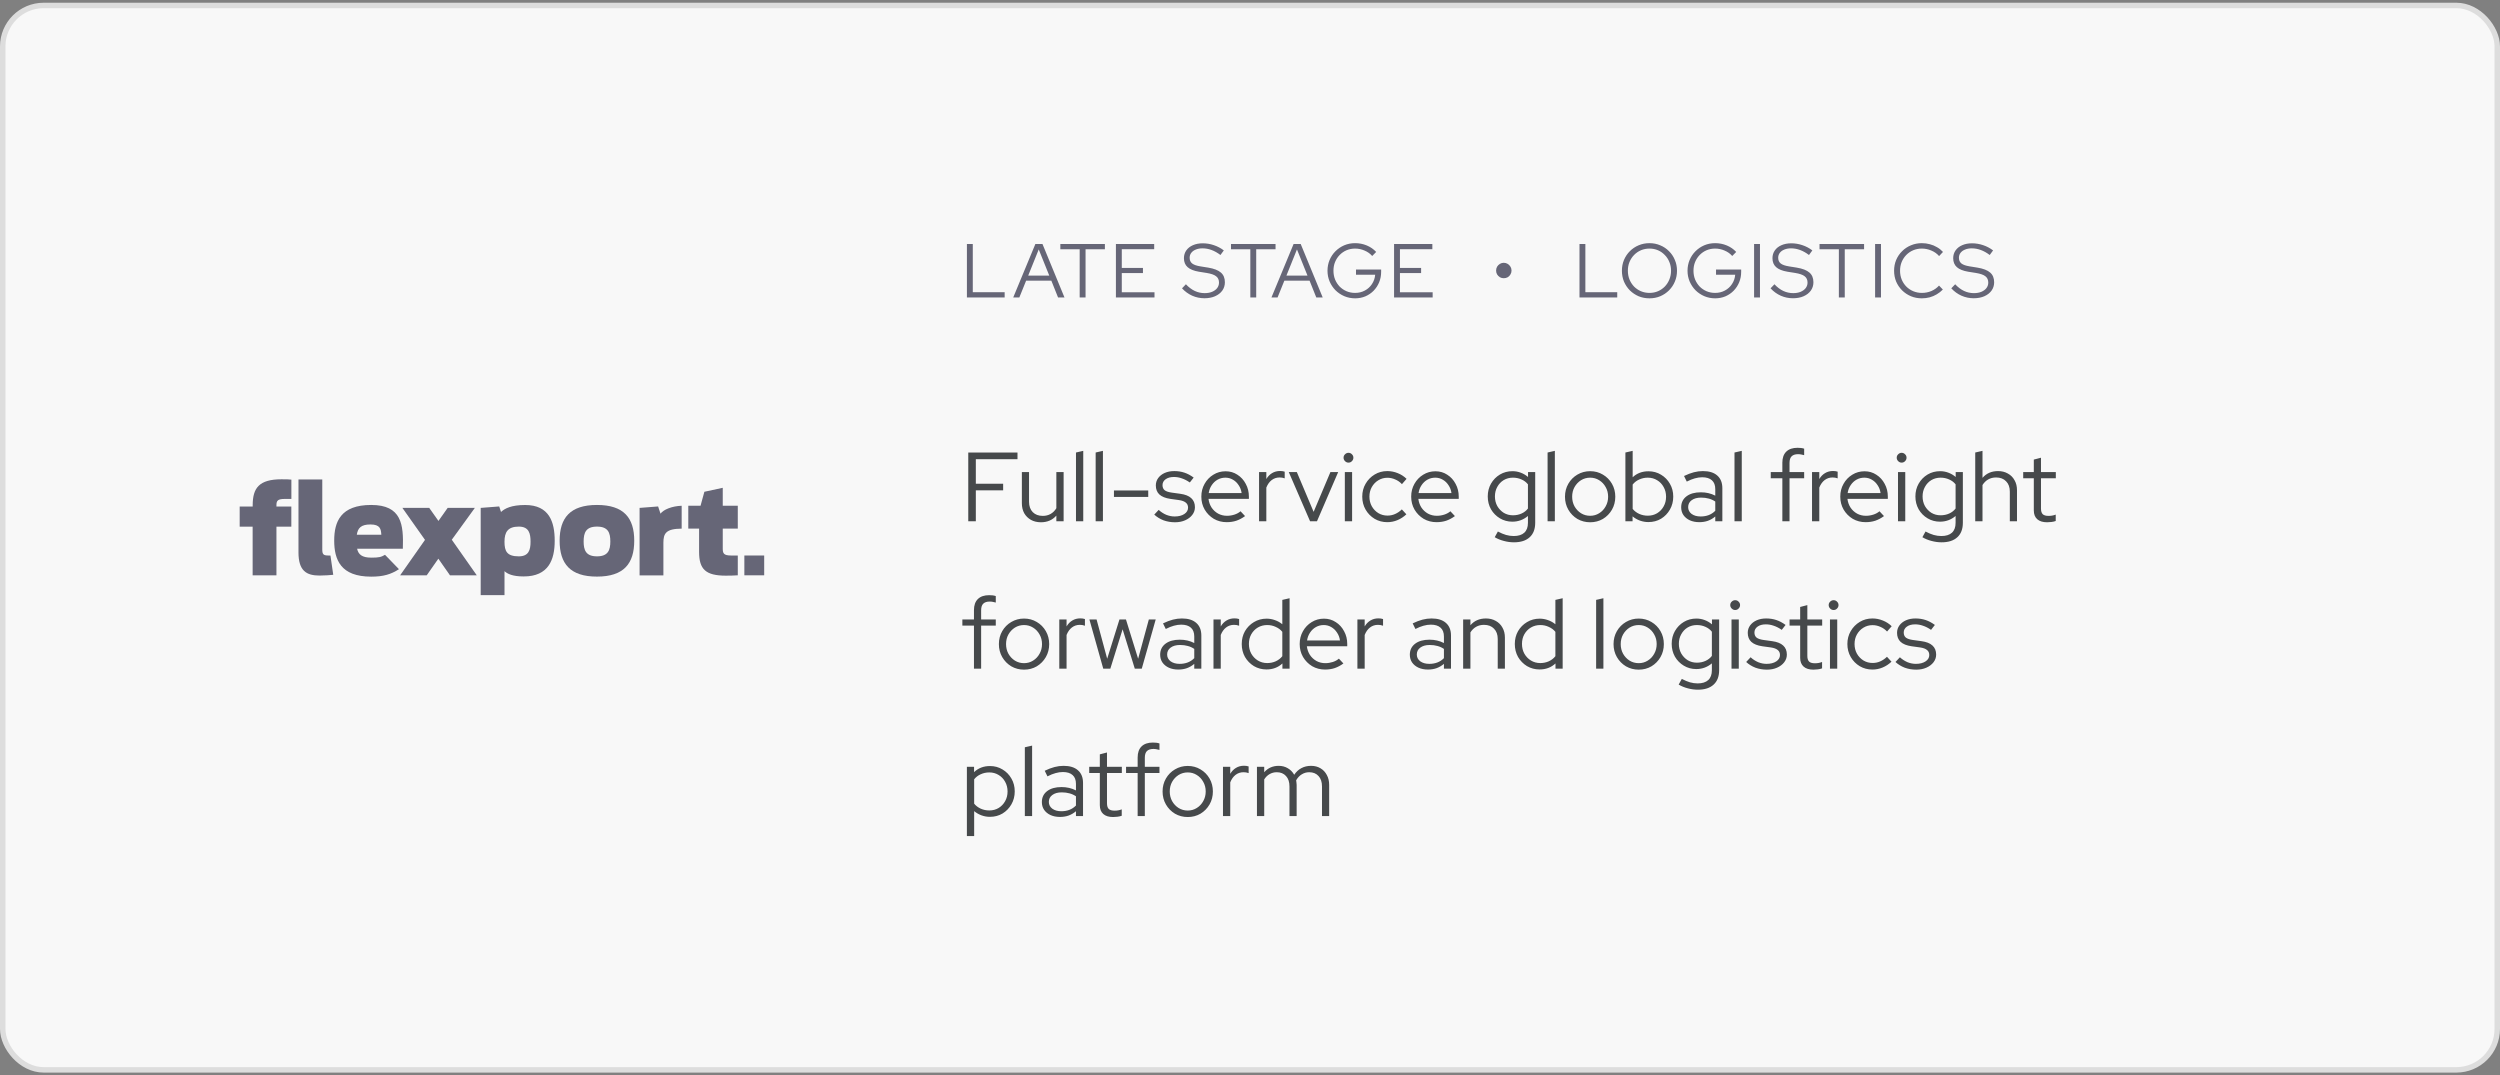 <?xml version="1.0" encoding="UTF-8"?> <svg xmlns="http://www.w3.org/2000/svg" width="458" height="197" viewBox="0 0 458 197" fill="none"><rect x="0" y="0" width="458" height="197" fill="#808080" stroke="none"/> <rect x="0.5" y="1" width="457" height="195" rx="7.5" fill="#F8F8F8"></rect> <path d="M54.68 101.194V87.842H59.041V100.648C59.041 101.55 59.242 101.769 60.164 101.769H60.538L61.049 105.305C60.72 105.351 59.37 105.442 58.558 105.442C56.158 105.442 54.68 104.603 54.68 101.194Z" fill="#666677"></path> <path d="M88.063 93.046L91.457 92.781L91.785 93.793C92.47 93.155 93.656 92.517 96.211 92.517C100.618 92.517 101.622 95.616 101.622 99.07C101.622 102.543 100.499 105.605 95.946 105.605C93.921 105.605 92.972 105.141 92.424 104.639V109.023H88.063V93.046V93.046ZM97.196 99.243C97.196 97.767 96.932 96.473 95.043 96.473C93.017 96.473 92.424 97.503 92.424 99.243C92.424 100.984 92.862 101.923 95.043 101.923C96.886 101.923 97.196 100.711 97.196 99.243Z" fill="#666677"></path> <path d="M117.172 93.046L120.566 92.782L121.004 94.103C121.552 93.356 123.076 92.718 124.882 92.654V96.847C121.981 96.865 121.534 97.731 121.534 99.453V105.414H117.172V93.046Z" fill="#666677"></path> <path d="M126.094 92.654H128.339L129.041 90.093L132.408 89.364V92.645H135.164V96.838H132.408V100.474C132.408 101.331 132.545 101.768 133.905 101.768H135.164V105.396C134.507 105.442 133.777 105.46 132.965 105.46C129.288 105.46 128.074 104.293 128.074 101.13V96.838H126.094V92.654Z" fill="#666677"></path> <path d="M139.999 101.768H136.367V105.396H139.999V101.768Z" fill="#666677"></path> <path d="M43.91 92.8H46.292V92.554C46.292 89.391 47.478 87.805 51.575 87.805C52.652 87.805 52.852 87.823 53.382 87.869V91.405H52.159C50.909 91.405 50.644 91.715 50.644 92.526V92.8H53.372V96.491H50.644V105.396H46.283V96.491H43.91V92.8V92.8Z" fill="#666677"></path> <path d="M70.534 101.641C69.813 102.06 69.439 102.16 68.006 102.16C66.3 102.16 65.643 101.559 65.424 100.529H73.8C73.955 96.09 73.581 92.508 68.006 92.508C62.404 92.508 61.227 95.589 61.227 99.025C61.227 102.543 62.404 105.642 68.006 105.642C70.214 105.642 71.61 105.232 73.089 104.275L70.534 101.641ZM67.869 96.081C69.667 96.081 69.795 96.938 69.859 97.959H65.369C65.552 96.756 66.118 96.081 67.869 96.081Z" fill="#666677"></path> <path d="M82.44 105.405L80.305 102.352L78.17 105.405H73.297L77.859 98.906L73.717 93.046H78.635L80.323 95.434L82.011 93.046H86.993L82.768 98.879L87.349 105.405H82.44Z" fill="#666677"></path> <path d="M102.524 99.061C102.524 94.887 104.44 92.508 109.367 92.508C114.294 92.508 116.192 94.887 116.192 99.061C116.192 103.236 114.303 105.633 109.367 105.633C104.44 105.642 102.524 103.245 102.524 99.061ZM111.812 99.198C111.812 97.612 111.42 96.473 109.367 96.473C107.323 96.473 106.922 97.612 106.922 99.198C106.922 100.757 107.314 101.923 109.367 101.923C111.42 101.923 111.812 100.757 111.812 99.198Z" fill="#666677"></path> <path d="M177.137 54.5V44.7H178.215V53.534H184.053V54.5H177.137ZM185.62 54.5L189.68 44.7H190.982L195.014 54.5H193.838L192.606 51.42H187.986L186.74 54.5H185.62ZM188.364 50.496H192.228L190.296 45.694L188.364 50.496ZM197.796 54.5V45.666H194.254V44.7H202.416V45.666H198.874V54.5H197.796ZM204.434 54.5V44.7H211.448V45.652H205.512V49.082H209.39V50.02H205.512V53.548H211.504V54.5H204.434ZM220.647 54.64C219.872 54.64 219.13 54.486 218.421 54.178C217.712 53.861 217.086 53.408 216.545 52.82L217.259 52.078C217.763 52.619 218.3 53.025 218.869 53.296C219.448 53.567 220.054 53.702 220.689 53.702C221.202 53.702 221.655 53.623 222.047 53.464C222.448 53.296 222.761 53.067 222.985 52.778C223.209 52.479 223.321 52.143 223.321 51.77C223.321 51.266 223.144 50.879 222.789 50.608C222.444 50.337 221.87 50.137 221.067 50.006L219.653 49.782C218.71 49.623 218.015 49.343 217.567 48.942C217.119 48.541 216.895 47.995 216.895 47.304C216.895 46.763 217.04 46.287 217.329 45.876C217.618 45.465 218.02 45.148 218.533 44.924C219.056 44.691 219.658 44.574 220.339 44.574C221.03 44.574 221.706 44.686 222.369 44.91C223.041 45.134 223.652 45.456 224.203 45.876L223.587 46.716C222.514 45.904 221.417 45.498 220.297 45.498C219.83 45.498 219.42 45.573 219.065 45.722C218.71 45.862 218.435 46.063 218.239 46.324C218.043 46.576 217.945 46.875 217.945 47.22C217.945 47.677 218.099 48.027 218.407 48.27C218.715 48.513 219.224 48.69 219.933 48.802L221.333 49.026C222.406 49.203 223.186 49.507 223.671 49.936C224.156 50.356 224.399 50.949 224.399 51.714C224.399 52.283 224.24 52.792 223.923 53.24C223.606 53.679 223.162 54.024 222.593 54.276C222.033 54.519 221.384 54.64 220.647 54.64ZM229.06 54.5V45.666H225.518V44.7H233.68V45.666H230.138V54.5H229.06ZM232.927 54.5L236.987 44.7H238.289L242.321 54.5H241.145L239.913 51.42H235.293L234.047 54.5H232.927ZM235.671 50.496H239.535L237.603 45.694L235.671 50.496ZM248.265 54.654C247.556 54.654 246.893 54.523 246.277 54.262C245.67 54.001 245.134 53.641 244.667 53.184C244.21 52.717 243.85 52.181 243.589 51.574C243.328 50.958 243.197 50.3 243.197 49.6C243.197 48.9 243.323 48.247 243.575 47.64C243.836 47.024 244.196 46.487 244.653 46.03C245.12 45.563 245.656 45.199 246.263 44.938C246.879 44.677 247.542 44.546 248.251 44.546C249.007 44.546 249.721 44.686 250.393 44.966C251.065 45.246 251.639 45.643 252.115 46.156L251.387 46.898C251.014 46.469 250.547 46.137 249.987 45.904C249.436 45.661 248.858 45.54 248.251 45.54C247.691 45.54 247.168 45.643 246.683 45.848C246.207 46.053 245.787 46.343 245.423 46.716C245.068 47.08 244.788 47.509 244.583 48.004C244.387 48.489 244.289 49.021 244.289 49.6C244.289 50.169 244.387 50.701 244.583 51.196C244.788 51.691 245.068 52.125 245.423 52.498C245.787 52.862 246.207 53.147 246.683 53.352C247.168 53.557 247.691 53.66 248.251 53.66C248.914 53.66 249.511 53.515 250.043 53.226C250.584 52.937 251.018 52.54 251.345 52.036C251.681 51.532 251.877 50.963 251.933 50.328H248.419V49.376H253.025V49.81C253.025 50.491 252.904 51.126 252.661 51.714C252.418 52.302 252.082 52.815 251.653 53.254C251.224 53.693 250.72 54.038 250.141 54.29C249.562 54.533 248.937 54.654 248.265 54.654ZM255.392 54.5V44.7H262.406V45.652H256.47V49.082H260.348V50.02H256.47V53.548H262.462V54.5H255.392Z" fill="#666677"></path> <path d="M275.485 50.972C275.233 50.972 275 50.911 274.785 50.79C274.57 50.659 274.398 50.487 274.267 50.272C274.146 50.057 274.085 49.824 274.085 49.572C274.085 49.311 274.146 49.073 274.267 48.858C274.398 48.643 274.57 48.471 274.785 48.34C275 48.209 275.233 48.144 275.485 48.144C275.746 48.144 275.984 48.209 276.199 48.34C276.414 48.471 276.586 48.643 276.717 48.858C276.848 49.073 276.913 49.311 276.913 49.572C276.913 49.824 276.848 50.057 276.717 50.272C276.596 50.487 276.428 50.659 276.213 50.79C275.998 50.911 275.756 50.972 275.485 50.972Z" fill="#666677"></path> <path d="M289.362 54.5V44.7H290.44V53.534H296.278V54.5H289.362ZM302.187 54.654C301.478 54.654 300.815 54.528 300.199 54.276C299.593 54.015 299.056 53.655 298.589 53.198C298.132 52.731 297.773 52.195 297.511 51.588C297.259 50.972 297.133 50.309 297.133 49.6C297.133 48.891 297.259 48.233 297.511 47.626C297.773 47.01 298.132 46.473 298.589 46.016C299.056 45.549 299.593 45.19 300.199 44.938C300.815 44.677 301.478 44.546 302.187 44.546C302.887 44.546 303.541 44.677 304.147 44.938C304.763 45.19 305.3 45.549 305.757 46.016C306.224 46.473 306.583 47.01 306.835 47.626C307.097 48.233 307.227 48.891 307.227 49.6C307.227 50.309 307.097 50.972 306.835 51.588C306.583 52.195 306.224 52.731 305.757 53.198C305.3 53.655 304.763 54.015 304.147 54.276C303.541 54.528 302.887 54.654 302.187 54.654ZM302.187 53.66C302.747 53.66 303.265 53.557 303.741 53.352C304.217 53.147 304.633 52.862 304.987 52.498C305.351 52.125 305.631 51.691 305.827 51.196C306.033 50.701 306.135 50.169 306.135 49.6C306.135 49.021 306.033 48.489 305.827 48.004C305.631 47.509 305.351 47.08 304.987 46.716C304.633 46.343 304.217 46.053 303.741 45.848C303.265 45.643 302.747 45.54 302.187 45.54C301.627 45.54 301.105 45.643 300.619 45.848C300.143 46.053 299.723 46.343 299.359 46.716C299.005 47.08 298.725 47.509 298.519 48.004C298.323 48.489 298.225 49.017 298.225 49.586C298.225 50.165 298.323 50.701 298.519 51.196C298.725 51.691 299.005 52.125 299.359 52.498C299.723 52.862 300.143 53.147 300.619 53.352C301.105 53.557 301.627 53.66 302.187 53.66ZM314.222 54.654C313.512 54.654 312.85 54.523 312.234 54.262C311.627 54.001 311.09 53.641 310.624 53.184C310.166 52.717 309.807 52.181 309.546 51.574C309.284 50.958 309.154 50.3 309.154 49.6C309.154 48.9 309.28 48.247 309.532 47.64C309.793 47.024 310.152 46.487 310.61 46.03C311.076 45.563 311.613 45.199 312.22 44.938C312.836 44.677 313.498 44.546 314.208 44.546C314.964 44.546 315.678 44.686 316.35 44.966C317.022 45.246 317.596 45.643 318.072 46.156L317.344 46.898C316.97 46.469 316.504 46.137 315.944 45.904C315.393 45.661 314.814 45.54 314.208 45.54C313.648 45.54 313.125 45.643 312.64 45.848C312.164 46.053 311.744 46.343 311.38 46.716C311.025 47.08 310.745 47.509 310.54 48.004C310.344 48.489 310.246 49.021 310.246 49.6C310.246 50.169 310.344 50.701 310.54 51.196C310.745 51.691 311.025 52.125 311.38 52.498C311.744 52.862 312.164 53.147 312.64 53.352C313.125 53.557 313.648 53.66 314.208 53.66C314.87 53.66 315.468 53.515 316 53.226C316.541 52.937 316.975 52.54 317.302 52.036C317.638 51.532 317.834 50.963 317.89 50.328H314.376V49.376H318.982V49.81C318.982 50.491 318.86 51.126 318.618 51.714C318.375 52.302 318.039 52.815 317.61 53.254C317.18 53.693 316.676 54.038 316.098 54.29C315.519 54.533 314.894 54.654 314.222 54.654ZM321.349 54.5V44.7H322.427V54.5H321.349ZM328.467 54.64C327.692 54.64 326.95 54.486 326.241 54.178C325.532 53.861 324.906 53.408 324.365 52.82L325.079 52.078C325.583 52.619 326.12 53.025 326.689 53.296C327.268 53.567 327.874 53.702 328.509 53.702C329.022 53.702 329.475 53.623 329.867 53.464C330.268 53.296 330.581 53.067 330.805 52.778C331.029 52.479 331.141 52.143 331.141 51.77C331.141 51.266 330.964 50.879 330.609 50.608C330.264 50.337 329.69 50.137 328.887 50.006L327.473 49.782C326.53 49.623 325.835 49.343 325.387 48.942C324.939 48.541 324.715 47.995 324.715 47.304C324.715 46.763 324.86 46.287 325.149 45.876C325.438 45.465 325.84 45.148 326.353 44.924C326.876 44.691 327.478 44.574 328.159 44.574C328.85 44.574 329.526 44.686 330.189 44.91C330.861 45.134 331.472 45.456 332.023 45.876L331.407 46.716C330.334 45.904 329.237 45.498 328.117 45.498C327.65 45.498 327.24 45.573 326.885 45.722C326.53 45.862 326.255 46.063 326.059 46.324C325.863 46.576 325.765 46.875 325.765 47.22C325.765 47.677 325.919 48.027 326.227 48.27C326.535 48.513 327.044 48.69 327.753 48.802L329.153 49.026C330.226 49.203 331.006 49.507 331.491 49.936C331.976 50.356 332.219 50.949 332.219 51.714C332.219 52.283 332.06 52.792 331.743 53.24C331.426 53.679 330.982 54.024 330.413 54.276C329.853 54.519 329.204 54.64 328.467 54.64ZM336.88 54.5V45.666H333.338V44.7H341.5V45.666H337.958V54.5H336.88ZM343.519 54.5V44.7H344.597V54.5H343.519ZM352.079 54.654C351.37 54.654 350.707 54.528 350.091 54.276C349.475 54.015 348.934 53.655 348.467 53.198C348.001 52.731 347.637 52.195 347.375 51.588C347.123 50.972 346.997 50.309 346.997 49.6C346.997 48.891 347.123 48.233 347.375 47.626C347.637 47.01 348.001 46.473 348.467 46.016C348.934 45.549 349.475 45.19 350.091 44.938C350.707 44.677 351.37 44.546 352.079 44.546C352.593 44.546 353.083 44.611 353.549 44.742C354.025 44.863 354.464 45.045 354.865 45.288C355.276 45.521 355.64 45.811 355.957 46.156L355.243 46.912C354.861 46.473 354.389 46.137 353.829 45.904C353.269 45.661 352.686 45.54 352.079 45.54C351.51 45.54 350.983 45.643 350.497 45.848C350.012 46.053 349.587 46.343 349.223 46.716C348.869 47.08 348.589 47.509 348.383 48.004C348.187 48.489 348.089 49.021 348.089 49.6C348.089 50.169 348.187 50.701 348.383 51.196C348.589 51.691 348.873 52.125 349.237 52.498C349.601 52.862 350.026 53.147 350.511 53.352C351.006 53.557 351.538 53.66 352.107 53.66C352.714 53.66 353.293 53.543 353.843 53.31C354.394 53.067 354.856 52.736 355.229 52.316L355.929 53.044C355.603 53.38 355.234 53.669 354.823 53.912C354.422 54.155 353.988 54.341 353.521 54.472C353.055 54.593 352.574 54.654 352.079 54.654ZM361.577 54.64C360.803 54.64 360.061 54.486 359.351 54.178C358.642 53.861 358.017 53.408 357.475 52.82L358.189 52.078C358.693 52.619 359.23 53.025 359.799 53.296C360.378 53.567 360.985 53.702 361.619 53.702C362.133 53.702 362.585 53.623 362.977 53.464C363.379 53.296 363.691 53.067 363.915 52.778C364.139 52.479 364.251 52.143 364.251 51.77C364.251 51.266 364.074 50.879 363.719 50.608C363.374 50.337 362.8 50.137 361.997 50.006L360.583 49.782C359.641 49.623 358.945 49.343 358.497 48.942C358.049 48.541 357.825 47.995 357.825 47.304C357.825 46.763 357.97 46.287 358.259 45.876C358.549 45.465 358.95 45.148 359.463 44.924C359.986 44.691 360.588 44.574 361.269 44.574C361.96 44.574 362.637 44.686 363.299 44.91C363.971 45.134 364.583 45.456 365.133 45.876L364.517 46.716C363.444 45.904 362.347 45.498 361.227 45.498C360.761 45.498 360.35 45.573 359.995 45.722C359.641 45.862 359.365 46.063 359.169 46.324C358.973 46.576 358.875 46.875 358.875 47.22C358.875 47.677 359.029 48.027 359.337 48.27C359.645 48.513 360.154 48.69 360.863 48.802L362.263 49.026C363.337 49.203 364.116 49.507 364.601 49.936C365.087 50.356 365.329 50.949 365.329 51.714C365.329 52.283 365.171 52.792 364.853 53.24C364.536 53.679 364.093 54.024 363.523 54.276C362.963 54.519 362.315 54.64 361.577 54.64Z" fill="#666677"></path> <path d="M177.386 95.5V82.9H186.404V84.124H178.772V88.624H183.776V89.83H178.772V95.5H177.386ZM190.697 95.68C190.013 95.68 189.407 95.536 188.879 95.248C188.351 94.948 187.937 94.54 187.637 94.024C187.349 93.496 187.205 92.884 187.205 92.188V86.482H188.519V91.918C188.519 92.722 188.747 93.358 189.203 93.826C189.659 94.282 190.271 94.51 191.039 94.51C191.579 94.51 192.059 94.39 192.479 94.15C192.911 93.898 193.259 93.55 193.523 93.106V86.482H194.855V95.5H193.523V94.456C192.815 95.272 191.873 95.68 190.697 95.68ZM197.12 95.5V82.9L198.452 82.594V95.5H197.12ZM200.724 95.5V82.9L202.056 82.594V95.5H200.724ZM204.075 91.036V89.848H210.357V91.036H204.075ZM215.258 95.68C214.514 95.68 213.812 95.56 213.152 95.32C212.504 95.068 211.94 94.72 211.46 94.276L212.27 93.412C212.69 93.796 213.152 94.096 213.656 94.312C214.16 94.516 214.676 94.618 215.204 94.618C215.924 94.618 216.512 94.468 216.968 94.168C217.424 93.868 217.652 93.478 217.652 92.998C217.652 92.602 217.514 92.296 217.238 92.08C216.974 91.852 216.554 91.696 215.978 91.612L214.412 91.396C213.512 91.264 212.84 90.994 212.396 90.586C211.964 90.178 211.748 89.626 211.748 88.93C211.748 88.426 211.892 87.976 212.18 87.58C212.468 87.184 212.864 86.872 213.368 86.644C213.884 86.416 214.472 86.302 215.132 86.302C215.792 86.302 216.41 86.398 216.986 86.59C217.562 86.782 218.126 87.082 218.678 87.49L217.976 88.39C217.472 88.042 216.98 87.79 216.5 87.634C216.032 87.466 215.552 87.382 215.06 87.382C214.436 87.382 213.932 87.52 213.548 87.796C213.164 88.072 212.972 88.432 212.972 88.876C212.972 89.284 213.104 89.596 213.368 89.812C213.632 90.016 214.058 90.16 214.646 90.244L216.212 90.46C217.112 90.58 217.784 90.844 218.228 91.252C218.684 91.66 218.912 92.218 218.912 92.926C218.912 93.442 218.75 93.91 218.426 94.33C218.102 94.75 217.664 95.08 217.112 95.32C216.572 95.56 215.954 95.68 215.258 95.68ZM224.729 95.662C223.865 95.662 223.079 95.458 222.371 95.05C221.675 94.63 221.117 94.066 220.697 93.358C220.289 92.65 220.085 91.858 220.085 90.982C220.085 90.118 220.283 89.338 220.679 88.642C221.075 87.934 221.609 87.376 222.281 86.968C222.953 86.548 223.703 86.338 224.531 86.338C225.335 86.338 226.055 86.548 226.691 86.968C227.339 87.376 227.849 87.934 228.221 88.642C228.605 89.338 228.797 90.118 228.797 90.982V91.396H221.399C221.471 91.984 221.657 92.512 221.957 92.98C222.269 93.448 222.671 93.82 223.163 94.096C223.655 94.36 224.195 94.492 224.783 94.492C225.251 94.492 225.707 94.42 226.151 94.276C226.595 94.132 226.967 93.928 227.267 93.664L228.095 94.546C227.591 94.918 227.063 95.2 226.511 95.392C225.971 95.572 225.377 95.662 224.729 95.662ZM221.435 90.334H227.465C227.393 89.794 227.213 89.314 226.925 88.894C226.649 88.462 226.301 88.126 225.881 87.886C225.461 87.634 224.999 87.508 224.495 87.508C223.979 87.508 223.505 87.628 223.073 87.868C222.641 88.108 222.281 88.444 221.993 88.876C221.705 89.296 221.519 89.782 221.435 90.334ZM230.659 95.5V86.482H231.991V87.76C232.267 87.292 232.615 86.932 233.035 86.68C233.467 86.416 233.959 86.284 234.511 86.284C234.823 86.284 235.105 86.326 235.357 86.41V87.634C235.201 87.574 235.045 87.532 234.889 87.508C234.733 87.484 234.577 87.472 234.421 87.472C233.869 87.472 233.383 87.634 232.963 87.958C232.555 88.27 232.231 88.726 231.991 89.326V95.5H230.659ZM240.008 95.5L236.102 86.482H237.578L240.656 93.772L243.734 86.482H245.156L241.268 95.5H240.008ZM246.374 95.5V86.482H247.706V95.5H246.374ZM247.04 84.754C246.8 84.754 246.59 84.664 246.41 84.484C246.23 84.304 246.14 84.094 246.14 83.854C246.14 83.602 246.23 83.392 246.41 83.224C246.59 83.044 246.8 82.954 247.04 82.954C247.292 82.954 247.502 83.044 247.67 83.224C247.85 83.392 247.94 83.602 247.94 83.854C247.94 84.094 247.85 84.304 247.67 84.484C247.502 84.664 247.292 84.754 247.04 84.754ZM254.154 95.662C253.302 95.662 252.528 95.458 251.832 95.05C251.136 94.63 250.584 94.066 250.176 93.358C249.768 92.65 249.564 91.858 249.564 90.982C249.564 90.106 249.768 89.32 250.176 88.624C250.584 87.916 251.136 87.352 251.832 86.932C252.528 86.512 253.302 86.302 254.154 86.302C254.814 86.302 255.45 86.428 256.062 86.68C256.674 86.92 257.214 87.268 257.682 87.724L256.836 88.696C256.476 88.312 256.062 88.024 255.594 87.832C255.138 87.628 254.664 87.526 254.172 87.526C253.56 87.526 253.002 87.682 252.498 87.994C252.006 88.294 251.61 88.708 251.31 89.236C251.022 89.752 250.878 90.334 250.878 90.982C250.878 91.63 251.022 92.218 251.31 92.746C251.61 93.274 252.012 93.694 252.516 94.006C253.02 94.306 253.578 94.456 254.19 94.456C254.682 94.456 255.144 94.36 255.576 94.168C256.02 93.976 256.434 93.694 256.818 93.322L257.646 94.222C257.166 94.678 256.626 95.032 256.026 95.284C255.426 95.536 254.802 95.662 254.154 95.662ZM263.173 95.662C262.309 95.662 261.523 95.458 260.815 95.05C260.119 94.63 259.561 94.066 259.141 93.358C258.733 92.65 258.529 91.858 258.529 90.982C258.529 90.118 258.727 89.338 259.123 88.642C259.519 87.934 260.053 87.376 260.725 86.968C261.397 86.548 262.147 86.338 262.975 86.338C263.779 86.338 264.499 86.548 265.135 86.968C265.783 87.376 266.293 87.934 266.665 88.642C267.049 89.338 267.241 90.118 267.241 90.982V91.396H259.843C259.915 91.984 260.101 92.512 260.401 92.98C260.713 93.448 261.115 93.82 261.607 94.096C262.099 94.36 262.639 94.492 263.227 94.492C263.695 94.492 264.151 94.42 264.595 94.276C265.039 94.132 265.411 93.928 265.711 93.664L266.539 94.546C266.035 94.918 265.507 95.2 264.955 95.392C264.415 95.572 263.821 95.662 263.173 95.662ZM259.879 90.334H265.909C265.837 89.794 265.657 89.314 265.369 88.894C265.093 88.462 264.745 88.126 264.325 87.886C263.905 87.634 263.443 87.508 262.939 87.508C262.423 87.508 261.949 87.628 261.517 87.868C261.085 88.108 260.725 88.444 260.437 88.876C260.149 89.296 259.963 89.782 259.879 90.334ZM277.362 99.352C276.738 99.352 276.12 99.268 275.508 99.1C274.896 98.944 274.338 98.716 273.834 98.416L274.41 97.372C274.95 97.66 275.448 97.87 275.904 98.002C276.372 98.134 276.84 98.2 277.308 98.2C278.16 98.2 278.808 97.996 279.252 97.588C279.696 97.18 279.918 96.58 279.918 95.788V94.528C279.09 95.224 278.136 95.572 277.056 95.572C276.228 95.572 275.472 95.368 274.788 94.96C274.104 94.552 273.558 94 273.15 93.304C272.754 92.596 272.556 91.81 272.556 90.946C272.556 90.082 272.754 89.302 273.15 88.606C273.558 87.898 274.104 87.34 274.788 86.932C275.472 86.524 276.24 86.32 277.092 86.32C277.608 86.32 278.106 86.41 278.586 86.59C279.078 86.77 279.528 87.034 279.936 87.382V86.482H281.25V95.77C281.25 96.922 280.914 97.804 280.242 98.416C279.57 99.04 278.61 99.352 277.362 99.352ZM277.164 94.402C277.74 94.402 278.268 94.294 278.748 94.078C279.228 93.862 279.618 93.556 279.918 93.16V88.732C279.618 88.348 279.222 88.048 278.73 87.832C278.25 87.616 277.728 87.508 277.164 87.508C276.54 87.508 275.976 87.658 275.472 87.958C274.98 88.258 274.59 88.672 274.302 89.2C274.014 89.716 273.87 90.298 273.87 90.946C273.87 91.594 274.014 92.182 274.302 92.71C274.602 93.226 274.998 93.64 275.49 93.952C275.994 94.252 276.552 94.402 277.164 94.402ZM283.517 95.5V82.9L284.849 82.594V95.5H283.517ZM291.314 95.68C290.462 95.68 289.682 95.476 288.974 95.068C288.278 94.648 287.726 94.084 287.318 93.376C286.91 92.668 286.706 91.876 286.706 91C286.706 90.124 286.91 89.332 287.318 88.624C287.726 87.916 288.278 87.358 288.974 86.95C289.682 86.53 290.462 86.32 291.314 86.32C292.178 86.32 292.958 86.53 293.654 86.95C294.35 87.358 294.902 87.916 295.31 88.624C295.718 89.332 295.922 90.124 295.922 91C295.922 91.876 295.718 92.668 295.31 93.376C294.902 94.084 294.35 94.648 293.654 95.068C292.958 95.476 292.178 95.68 291.314 95.68ZM291.314 94.492C291.926 94.492 292.478 94.336 292.97 94.024C293.474 93.712 293.87 93.292 294.158 92.764C294.458 92.236 294.608 91.648 294.608 91C294.608 90.34 294.458 89.752 294.158 89.236C293.87 88.708 293.474 88.288 292.97 87.976C292.478 87.664 291.926 87.508 291.314 87.508C290.702 87.508 290.144 87.664 289.64 87.976C289.148 88.288 288.752 88.708 288.452 89.236C288.164 89.752 288.02 90.34 288.02 91C288.02 91.648 288.164 92.236 288.452 92.764C288.752 93.292 289.148 93.712 289.64 94.024C290.144 94.336 290.702 94.492 291.314 94.492ZM297.773 95.5V82.9L299.105 82.594V87.436C299.873 86.704 300.839 86.338 302.003 86.338C302.855 86.338 303.623 86.548 304.307 86.968C304.991 87.376 305.531 87.928 305.927 88.624C306.335 89.32 306.539 90.106 306.539 90.982C306.539 91.858 306.335 92.65 305.927 93.358C305.531 94.054 304.991 94.612 304.307 95.032C303.623 95.44 302.849 95.644 301.985 95.644C301.457 95.644 300.941 95.554 300.437 95.374C299.945 95.194 299.495 94.936 299.087 94.6V95.5H297.773ZM301.877 94.474C302.513 94.474 303.083 94.324 303.587 94.024C304.091 93.712 304.487 93.298 304.775 92.782C305.075 92.254 305.225 91.66 305.225 91C305.225 90.34 305.075 89.746 304.775 89.218C304.487 88.69 304.091 88.276 303.587 87.976C303.083 87.664 302.513 87.508 301.877 87.508C301.313 87.508 300.785 87.622 300.293 87.85C299.813 88.066 299.417 88.372 299.105 88.768V93.232C299.417 93.616 299.819 93.922 300.311 94.15C300.803 94.366 301.325 94.474 301.877 94.474ZM311.322 95.662C310.662 95.662 310.08 95.548 309.576 95.32C309.084 95.092 308.694 94.774 308.406 94.366C308.13 93.958 307.992 93.484 307.992 92.944C307.992 92.092 308.316 91.42 308.964 90.928C309.612 90.436 310.488 90.19 311.592 90.19C312.564 90.19 313.446 90.394 314.238 90.802V89.614C314.238 88.894 314.034 88.354 313.626 87.994C313.218 87.622 312.624 87.436 311.844 87.436C311.4 87.436 310.95 87.502 310.494 87.634C310.05 87.754 309.558 87.952 309.018 88.228L308.514 87.202C309.162 86.89 309.762 86.662 310.314 86.518C310.866 86.374 311.418 86.302 311.97 86.302C313.11 86.302 313.986 86.572 314.598 87.112C315.222 87.652 315.534 88.426 315.534 89.434V95.5H314.238V94.618C313.83 94.966 313.38 95.23 312.888 95.41C312.408 95.578 311.886 95.662 311.322 95.662ZM309.27 92.908C309.27 93.412 309.48 93.826 309.9 94.15C310.332 94.462 310.884 94.618 311.556 94.618C312.096 94.618 312.588 94.534 313.032 94.366C313.476 94.198 313.878 93.934 314.238 93.574V91.882C313.866 91.63 313.47 91.45 313.05 91.342C312.63 91.222 312.156 91.162 311.628 91.162C310.908 91.162 310.332 91.324 309.9 91.648C309.48 91.96 309.27 92.38 309.27 92.908ZM317.759 95.5V82.9L319.091 82.594V95.5H317.759ZM326.526 95.5V87.616H324.402V86.482H326.526V84.772C326.526 83.884 326.766 83.206 327.246 82.738C327.726 82.27 328.416 82.036 329.316 82.036C329.556 82.036 329.772 82.048 329.964 82.072C330.156 82.096 330.342 82.138 330.522 82.198V83.386C330.318 83.326 330.132 83.284 329.964 83.26C329.796 83.224 329.61 83.206 329.406 83.206C328.878 83.206 328.482 83.338 328.218 83.602C327.966 83.854 327.84 84.256 327.84 84.808V86.482H330.522V87.616H327.84V95.5H326.526ZM331.962 95.5V86.482H333.294V87.76C333.57 87.292 333.918 86.932 334.338 86.68C334.77 86.416 335.262 86.284 335.814 86.284C336.126 86.284 336.408 86.326 336.66 86.41V87.634C336.504 87.574 336.348 87.532 336.192 87.508C336.036 87.484 335.88 87.472 335.724 87.472C335.172 87.472 334.686 87.634 334.266 87.958C333.858 88.27 333.534 88.726 333.294 89.326V95.5H331.962ZM341.782 95.662C340.918 95.662 340.132 95.458 339.424 95.05C338.728 94.63 338.17 94.066 337.75 93.358C337.342 92.65 337.138 91.858 337.138 90.982C337.138 90.118 337.336 89.338 337.732 88.642C338.128 87.934 338.662 87.376 339.334 86.968C340.006 86.548 340.756 86.338 341.584 86.338C342.388 86.338 343.108 86.548 343.744 86.968C344.392 87.376 344.902 87.934 345.274 88.642C345.658 89.338 345.85 90.118 345.85 90.982V91.396H338.452C338.524 91.984 338.71 92.512 339.01 92.98C339.322 93.448 339.724 93.82 340.216 94.096C340.708 94.36 341.248 94.492 341.836 94.492C342.304 94.492 342.76 94.42 343.204 94.276C343.648 94.132 344.02 93.928 344.32 93.664L345.148 94.546C344.644 94.918 344.116 95.2 343.564 95.392C343.024 95.572 342.43 95.662 341.782 95.662ZM338.488 90.334H344.518C344.446 89.794 344.266 89.314 343.978 88.894C343.702 88.462 343.354 88.126 342.934 87.886C342.514 87.634 342.052 87.508 341.548 87.508C341.032 87.508 340.558 87.628 340.126 87.868C339.694 88.108 339.334 88.444 339.046 88.876C338.758 89.296 338.572 89.782 338.488 90.334ZM347.712 95.5V86.482H349.044V95.5H347.712ZM348.378 84.754C348.138 84.754 347.928 84.664 347.748 84.484C347.568 84.304 347.478 84.094 347.478 83.854C347.478 83.602 347.568 83.392 347.748 83.224C347.928 83.044 348.138 82.954 348.378 82.954C348.63 82.954 348.84 83.044 349.008 83.224C349.188 83.392 349.278 83.602 349.278 83.854C349.278 84.094 349.188 84.304 349.008 84.484C348.84 84.664 348.63 84.754 348.378 84.754ZM355.708 99.352C355.084 99.352 354.466 99.268 353.854 99.1C353.242 98.944 352.684 98.716 352.18 98.416L352.756 97.372C353.296 97.66 353.794 97.87 354.25 98.002C354.718 98.134 355.186 98.2 355.654 98.2C356.506 98.2 357.154 97.996 357.598 97.588C358.042 97.18 358.264 96.58 358.264 95.788V94.528C357.436 95.224 356.482 95.572 355.402 95.572C354.574 95.572 353.818 95.368 353.134 94.96C352.45 94.552 351.904 94 351.496 93.304C351.1 92.596 350.902 91.81 350.902 90.946C350.902 90.082 351.1 89.302 351.496 88.606C351.904 87.898 352.45 87.34 353.134 86.932C353.818 86.524 354.586 86.32 355.438 86.32C355.954 86.32 356.452 86.41 356.932 86.59C357.424 86.77 357.874 87.034 358.282 87.382V86.482H359.596V95.77C359.596 96.922 359.26 97.804 358.588 98.416C357.916 99.04 356.956 99.352 355.708 99.352ZM355.51 94.402C356.086 94.402 356.614 94.294 357.094 94.078C357.574 93.862 357.964 93.556 358.264 93.16V88.732C357.964 88.348 357.568 88.048 357.076 87.832C356.596 87.616 356.074 87.508 355.51 87.508C354.886 87.508 354.322 87.658 353.818 87.958C353.326 88.258 352.936 88.672 352.648 89.2C352.36 89.716 352.216 90.298 352.216 90.946C352.216 91.594 352.36 92.182 352.648 92.71C352.948 93.226 353.344 93.64 353.836 93.952C354.34 94.252 354.898 94.402 355.51 94.402ZM361.863 95.5V82.9L363.195 82.594V87.544C363.903 86.716 364.851 86.302 366.039 86.302C366.723 86.302 367.323 86.452 367.839 86.752C368.367 87.04 368.775 87.448 369.063 87.976C369.363 88.492 369.513 89.098 369.513 89.794V95.5H368.199V90.064C368.199 89.26 367.971 88.63 367.515 88.174C367.071 87.706 366.459 87.472 365.679 87.472C365.139 87.472 364.659 87.592 364.239 87.832C363.819 88.072 363.471 88.414 363.195 88.858V95.5H361.863ZM375.024 95.68C374.244 95.68 373.644 95.494 373.224 95.122C372.804 94.75 372.594 94.21 372.594 93.502V87.616H370.65V86.482H372.594V84.196L373.908 83.854V86.482H376.626V87.616H373.908V93.16C373.908 93.64 374.016 93.988 374.232 94.204C374.448 94.408 374.802 94.51 375.294 94.51C375.546 94.51 375.768 94.492 375.96 94.456C376.164 94.42 376.38 94.36 376.608 94.276V95.446C376.38 95.53 376.122 95.59 375.834 95.626C375.558 95.662 375.288 95.68 375.024 95.68ZM178.43 122.5V114.616H176.306V113.482H178.43V111.772C178.43 110.884 178.67 110.206 179.15 109.738C179.63 109.27 180.32 109.036 181.22 109.036C181.46 109.036 181.676 109.048 181.868 109.072C182.06 109.096 182.246 109.138 182.426 109.198V110.386C182.222 110.326 182.036 110.284 181.868 110.26C181.7 110.224 181.514 110.206 181.31 110.206C180.782 110.206 180.386 110.338 180.122 110.602C179.87 110.854 179.744 111.256 179.744 111.808V113.482H182.426V114.616H179.744V122.5H178.43ZM187.603 122.68C186.751 122.68 185.971 122.476 185.263 122.068C184.567 121.648 184.015 121.084 183.607 120.376C183.199 119.668 182.995 118.876 182.995 118C182.995 117.124 183.199 116.332 183.607 115.624C184.015 114.916 184.567 114.358 185.263 113.95C185.971 113.53 186.751 113.32 187.603 113.32C188.467 113.32 189.247 113.53 189.943 113.95C190.639 114.358 191.191 114.916 191.599 115.624C192.007 116.332 192.211 117.124 192.211 118C192.211 118.876 192.007 119.668 191.599 120.376C191.191 121.084 190.639 121.648 189.943 122.068C189.247 122.476 188.467 122.68 187.603 122.68ZM187.603 121.492C188.215 121.492 188.767 121.336 189.259 121.024C189.763 120.712 190.159 120.292 190.447 119.764C190.747 119.236 190.897 118.648 190.897 118C190.897 117.34 190.747 116.752 190.447 116.236C190.159 115.708 189.763 115.288 189.259 114.976C188.767 114.664 188.215 114.508 187.603 114.508C186.991 114.508 186.433 114.664 185.929 114.976C185.437 115.288 185.041 115.708 184.741 116.236C184.453 116.752 184.309 117.34 184.309 118C184.309 118.648 184.453 119.236 184.741 119.764C185.041 120.292 185.437 120.712 185.929 121.024C186.433 121.336 186.991 121.492 187.603 121.492ZM194.062 122.5V113.482H195.394V114.76C195.67 114.292 196.018 113.932 196.438 113.68C196.87 113.416 197.362 113.284 197.914 113.284C198.226 113.284 198.508 113.326 198.76 113.41V114.634C198.604 114.574 198.448 114.532 198.292 114.508C198.136 114.484 197.98 114.472 197.824 114.472C197.272 114.472 196.786 114.634 196.366 114.958C195.958 115.27 195.634 115.726 195.394 116.326V122.5H194.062ZM202.116 122.5L199.578 113.482H200.892L202.836 120.682L205.086 113.482H206.274L208.506 120.682L210.468 113.482H211.728L209.172 122.5H207.894L205.662 115.282L203.412 122.5H202.116ZM215.873 122.662C215.213 122.662 214.631 122.548 214.127 122.32C213.635 122.092 213.245 121.774 212.957 121.366C212.681 120.958 212.543 120.484 212.543 119.944C212.543 119.092 212.867 118.42 213.515 117.928C214.163 117.436 215.039 117.19 216.143 117.19C217.115 117.19 217.997 117.394 218.789 117.802V116.614C218.789 115.894 218.585 115.354 218.177 114.994C217.769 114.622 217.175 114.436 216.395 114.436C215.951 114.436 215.501 114.502 215.045 114.634C214.601 114.754 214.109 114.952 213.569 115.228L213.065 114.202C213.713 113.89 214.313 113.662 214.865 113.518C215.417 113.374 215.969 113.302 216.521 113.302C217.661 113.302 218.537 113.572 219.149 114.112C219.773 114.652 220.085 115.426 220.085 116.434V122.5H218.789V121.618C218.381 121.966 217.931 122.23 217.439 122.41C216.959 122.578 216.437 122.662 215.873 122.662ZM213.821 119.908C213.821 120.412 214.031 120.826 214.451 121.15C214.883 121.462 215.435 121.618 216.107 121.618C216.647 121.618 217.139 121.534 217.583 121.366C218.027 121.198 218.429 120.934 218.789 120.574V118.882C218.417 118.63 218.021 118.45 217.601 118.342C217.181 118.222 216.707 118.162 216.179 118.162C215.459 118.162 214.883 118.324 214.451 118.648C214.031 118.96 213.821 119.38 213.821 119.908ZM222.31 122.5V113.482H223.642V114.76C223.918 114.292 224.266 113.932 224.686 113.68C225.118 113.416 225.61 113.284 226.162 113.284C226.474 113.284 226.756 113.326 227.008 113.41V114.634C226.852 114.574 226.696 114.532 226.54 114.508C226.384 114.484 226.228 114.472 226.072 114.472C225.52 114.472 225.034 114.634 224.614 114.958C224.206 115.27 223.882 115.726 223.642 116.326V122.5H222.31ZM232.022 122.644C231.182 122.644 230.414 122.44 229.718 122.032C229.034 121.612 228.488 121.054 228.08 120.358C227.684 119.65 227.486 118.858 227.486 117.982C227.486 117.106 227.684 116.32 228.08 115.624C228.488 114.928 229.034 114.376 229.718 113.968C230.414 113.548 231.188 113.338 232.04 113.338C232.568 113.338 233.078 113.428 233.57 113.608C234.062 113.776 234.512 114.028 234.92 114.364V109.9L236.252 109.594V122.5H234.938V121.546C234.146 122.278 233.174 122.644 232.022 122.644ZM232.148 121.474C232.712 121.474 233.234 121.366 233.714 121.15C234.206 120.922 234.608 120.61 234.92 120.214V115.75C234.608 115.366 234.206 115.066 233.714 114.85C233.234 114.622 232.712 114.508 232.148 114.508C231.524 114.508 230.954 114.658 230.438 114.958C229.934 115.258 229.532 115.672 229.232 116.2C228.944 116.716 228.8 117.304 228.8 117.964C228.8 118.624 228.944 119.218 229.232 119.746C229.532 120.274 229.934 120.694 230.438 121.006C230.954 121.318 231.524 121.474 232.148 121.474ZM242.747 122.662C241.883 122.662 241.097 122.458 240.389 122.05C239.693 121.63 239.135 121.066 238.715 120.358C238.307 119.65 238.103 118.858 238.103 117.982C238.103 117.118 238.301 116.338 238.697 115.642C239.093 114.934 239.627 114.376 240.299 113.968C240.971 113.548 241.721 113.338 242.549 113.338C243.353 113.338 244.073 113.548 244.709 113.968C245.357 114.376 245.867 114.934 246.239 115.642C246.623 116.338 246.815 117.118 246.815 117.982V118.396H239.417C239.489 118.984 239.675 119.512 239.975 119.98C240.287 120.448 240.689 120.82 241.181 121.096C241.673 121.36 242.213 121.492 242.801 121.492C243.269 121.492 243.725 121.42 244.169 121.276C244.613 121.132 244.985 120.928 245.285 120.664L246.113 121.546C245.609 121.918 245.081 122.2 244.529 122.392C243.989 122.572 243.395 122.662 242.747 122.662ZM239.453 117.334H245.483C245.411 116.794 245.231 116.314 244.943 115.894C244.667 115.462 244.319 115.126 243.899 114.886C243.479 114.634 243.017 114.508 242.513 114.508C241.997 114.508 241.523 114.628 241.091 114.868C240.659 115.108 240.299 115.444 240.011 115.876C239.723 116.296 239.537 116.782 239.453 117.334ZM248.677 122.5V113.482H250.009V114.76C250.285 114.292 250.633 113.932 251.053 113.68C251.485 113.416 251.977 113.284 252.529 113.284C252.841 113.284 253.123 113.326 253.375 113.41V114.634C253.219 114.574 253.063 114.532 252.907 114.508C252.751 114.484 252.595 114.472 252.439 114.472C251.887 114.472 251.401 114.634 250.981 114.958C250.573 115.27 250.249 115.726 250.009 116.326V122.5H248.677ZM261.611 122.662C260.951 122.662 260.369 122.548 259.865 122.32C259.373 122.092 258.983 121.774 258.695 121.366C258.419 120.958 258.281 120.484 258.281 119.944C258.281 119.092 258.605 118.42 259.253 117.928C259.901 117.436 260.777 117.19 261.881 117.19C262.853 117.19 263.735 117.394 264.527 117.802V116.614C264.527 115.894 264.323 115.354 263.915 114.994C263.507 114.622 262.913 114.436 262.133 114.436C261.689 114.436 261.239 114.502 260.783 114.634C260.339 114.754 259.847 114.952 259.307 115.228L258.803 114.202C259.451 113.89 260.051 113.662 260.603 113.518C261.155 113.374 261.707 113.302 262.259 113.302C263.399 113.302 264.275 113.572 264.887 114.112C265.511 114.652 265.823 115.426 265.823 116.434V122.5H264.527V121.618C264.119 121.966 263.669 122.23 263.177 122.41C262.697 122.578 262.175 122.662 261.611 122.662ZM259.559 119.908C259.559 120.412 259.769 120.826 260.189 121.15C260.621 121.462 261.173 121.618 261.845 121.618C262.385 121.618 262.877 121.534 263.321 121.366C263.765 121.198 264.167 120.934 264.527 120.574V118.882C264.155 118.63 263.759 118.45 263.339 118.342C262.919 118.222 262.445 118.162 261.917 118.162C261.197 118.162 260.621 118.324 260.189 118.648C259.769 118.96 259.559 119.38 259.559 119.908ZM268.048 122.5V113.482H269.38V114.544C270.088 113.716 271.036 113.302 272.224 113.302C272.908 113.302 273.508 113.452 274.024 113.752C274.552 114.04 274.96 114.448 275.248 114.976C275.548 115.492 275.698 116.098 275.698 116.794V122.5H274.384V117.064C274.384 116.26 274.156 115.63 273.7 115.174C273.256 114.706 272.644 114.472 271.864 114.472C271.324 114.472 270.844 114.592 270.424 114.832C270.004 115.072 269.656 115.414 269.38 115.858V122.5H268.048ZM282.049 122.644C281.209 122.644 280.441 122.44 279.745 122.032C279.061 121.612 278.515 121.054 278.107 120.358C277.711 119.65 277.513 118.858 277.513 117.982C277.513 117.106 277.711 116.32 278.107 115.624C278.515 114.928 279.061 114.376 279.745 113.968C280.441 113.548 281.215 113.338 282.067 113.338C282.595 113.338 283.105 113.428 283.597 113.608C284.089 113.776 284.539 114.028 284.947 114.364V109.9L286.279 109.594V122.5H284.965V121.546C284.173 122.278 283.201 122.644 282.049 122.644ZM282.175 121.474C282.739 121.474 283.261 121.366 283.741 121.15C284.233 120.922 284.635 120.61 284.947 120.214V115.75C284.635 115.366 284.233 115.066 283.741 114.85C283.261 114.622 282.739 114.508 282.175 114.508C281.551 114.508 280.981 114.658 280.465 114.958C279.961 115.258 279.559 115.672 279.259 116.2C278.971 116.716 278.827 117.304 278.827 117.964C278.827 118.624 278.971 119.218 279.259 119.746C279.559 120.274 279.961 120.694 280.465 121.006C280.981 121.318 281.551 121.474 282.175 121.474ZM292.411 122.5V109.9L293.743 109.594V122.5H292.411ZM300.209 122.68C299.357 122.68 298.577 122.476 297.869 122.068C297.173 121.648 296.621 121.084 296.213 120.376C295.805 119.668 295.601 118.876 295.601 118C295.601 117.124 295.805 116.332 296.213 115.624C296.621 114.916 297.173 114.358 297.869 113.95C298.577 113.53 299.357 113.32 300.209 113.32C301.073 113.32 301.853 113.53 302.549 113.95C303.245 114.358 303.797 114.916 304.205 115.624C304.613 116.332 304.817 117.124 304.817 118C304.817 118.876 304.613 119.668 304.205 120.376C303.797 121.084 303.245 121.648 302.549 122.068C301.853 122.476 301.073 122.68 300.209 122.68ZM300.209 121.492C300.821 121.492 301.373 121.336 301.865 121.024C302.369 120.712 302.765 120.292 303.053 119.764C303.353 119.236 303.503 118.648 303.503 118C303.503 117.34 303.353 116.752 303.053 116.236C302.765 115.708 302.369 115.288 301.865 114.976C301.373 114.664 300.821 114.508 300.209 114.508C299.597 114.508 299.039 114.664 298.535 114.976C298.043 115.288 297.647 115.708 297.347 116.236C297.059 116.752 296.915 117.34 296.915 118C296.915 118.648 297.059 119.236 297.347 119.764C297.647 120.292 298.043 120.712 298.535 121.024C299.039 121.336 299.597 121.492 300.209 121.492ZM311.059 126.352C310.435 126.352 309.817 126.268 309.205 126.1C308.593 125.944 308.035 125.716 307.531 125.416L308.107 124.372C308.647 124.66 309.145 124.87 309.601 125.002C310.069 125.134 310.537 125.2 311.005 125.2C311.857 125.2 312.505 124.996 312.949 124.588C313.393 124.18 313.615 123.58 313.615 122.788V121.528C312.787 122.224 311.833 122.572 310.753 122.572C309.925 122.572 309.169 122.368 308.485 121.96C307.801 121.552 307.255 121 306.847 120.304C306.451 119.596 306.253 118.81 306.253 117.946C306.253 117.082 306.451 116.302 306.847 115.606C307.255 114.898 307.801 114.34 308.485 113.932C309.169 113.524 309.937 113.32 310.789 113.32C311.305 113.32 311.803 113.41 312.283 113.59C312.775 113.77 313.225 114.034 313.633 114.382V113.482H314.947V122.77C314.947 123.922 314.611 124.804 313.939 125.416C313.267 126.04 312.307 126.352 311.059 126.352ZM310.861 121.402C311.437 121.402 311.965 121.294 312.445 121.078C312.925 120.862 313.315 120.556 313.615 120.16V115.732C313.315 115.348 312.919 115.048 312.427 114.832C311.947 114.616 311.425 114.508 310.861 114.508C310.237 114.508 309.673 114.658 309.169 114.958C308.677 115.258 308.287 115.672 307.999 116.2C307.711 116.716 307.567 117.298 307.567 117.946C307.567 118.594 307.711 119.182 307.999 119.71C308.299 120.226 308.695 120.64 309.187 120.952C309.691 121.252 310.249 121.402 310.861 121.402ZM317.214 122.5V113.482H318.546V122.5H317.214ZM317.88 111.754C317.64 111.754 317.43 111.664 317.25 111.484C317.07 111.304 316.98 111.094 316.98 110.854C316.98 110.602 317.07 110.392 317.25 110.224C317.43 110.044 317.64 109.954 317.88 109.954C318.132 109.954 318.342 110.044 318.51 110.224C318.69 110.392 318.78 110.602 318.78 110.854C318.78 111.094 318.69 111.304 318.51 111.484C318.342 111.664 318.132 111.754 317.88 111.754ZM323.698 122.68C322.954 122.68 322.252 122.56 321.592 122.32C320.944 122.068 320.38 121.72 319.9 121.276L320.71 120.412C321.13 120.796 321.592 121.096 322.096 121.312C322.6 121.516 323.116 121.618 323.644 121.618C324.364 121.618 324.952 121.468 325.408 121.168C325.864 120.868 326.092 120.478 326.092 119.998C326.092 119.602 325.954 119.296 325.678 119.08C325.414 118.852 324.994 118.696 324.418 118.612L322.852 118.396C321.952 118.264 321.28 117.994 320.836 117.586C320.404 117.178 320.188 116.626 320.188 115.93C320.188 115.426 320.332 114.976 320.62 114.58C320.908 114.184 321.304 113.872 321.808 113.644C322.324 113.416 322.912 113.302 323.572 113.302C324.232 113.302 324.85 113.398 325.426 113.59C326.002 113.782 326.566 114.082 327.118 114.49L326.416 115.39C325.912 115.042 325.42 114.79 324.94 114.634C324.472 114.466 323.992 114.382 323.5 114.382C322.876 114.382 322.372 114.52 321.988 114.796C321.604 115.072 321.412 115.432 321.412 115.876C321.412 116.284 321.544 116.596 321.808 116.812C322.072 117.016 322.498 117.16 323.086 117.244L324.652 117.46C325.552 117.58 326.224 117.844 326.668 118.252C327.124 118.66 327.352 119.218 327.352 119.926C327.352 120.442 327.19 120.91 326.866 121.33C326.542 121.75 326.104 122.08 325.552 122.32C325.012 122.56 324.394 122.68 323.698 122.68ZM332.221 122.68C331.441 122.68 330.841 122.494 330.421 122.122C330.001 121.75 329.791 121.21 329.791 120.502V114.616H327.847V113.482H329.791V111.196L331.105 110.854V113.482H333.823V114.616H331.105V120.16C331.105 120.64 331.213 120.988 331.429 121.204C331.645 121.408 331.999 121.51 332.491 121.51C332.743 121.51 332.965 121.492 333.157 121.456C333.361 121.42 333.577 121.36 333.805 121.276V122.446C333.577 122.53 333.319 122.59 333.031 122.626C332.755 122.662 332.485 122.68 332.221 122.68ZM335.249 122.5V113.482H336.581V122.5H335.249ZM335.915 111.754C335.675 111.754 335.465 111.664 335.285 111.484C335.105 111.304 335.015 111.094 335.015 110.854C335.015 110.602 335.105 110.392 335.285 110.224C335.465 110.044 335.675 109.954 335.915 109.954C336.167 109.954 336.377 110.044 336.545 110.224C336.725 110.392 336.815 110.602 336.815 110.854C336.815 111.094 336.725 111.304 336.545 111.484C336.377 111.664 336.167 111.754 335.915 111.754ZM343.029 122.662C342.177 122.662 341.403 122.458 340.707 122.05C340.011 121.63 339.459 121.066 339.051 120.358C338.643 119.65 338.439 118.858 338.439 117.982C338.439 117.106 338.643 116.32 339.051 115.624C339.459 114.916 340.011 114.352 340.707 113.932C341.403 113.512 342.177 113.302 343.029 113.302C343.689 113.302 344.325 113.428 344.937 113.68C345.549 113.92 346.089 114.268 346.557 114.724L345.711 115.696C345.351 115.312 344.937 115.024 344.469 114.832C344.013 114.628 343.539 114.526 343.047 114.526C342.435 114.526 341.877 114.682 341.373 114.994C340.881 115.294 340.485 115.708 340.185 116.236C339.897 116.752 339.753 117.334 339.753 117.982C339.753 118.63 339.897 119.218 340.185 119.746C340.485 120.274 340.887 120.694 341.391 121.006C341.895 121.306 342.453 121.456 343.065 121.456C343.557 121.456 344.019 121.36 344.451 121.168C344.895 120.976 345.309 120.694 345.693 120.322L346.521 121.222C346.041 121.678 345.501 122.032 344.901 122.284C344.301 122.536 343.677 122.662 343.029 122.662ZM351.049 122.68C350.305 122.68 349.603 122.56 348.943 122.32C348.295 122.068 347.731 121.72 347.251 121.276L348.061 120.412C348.481 120.796 348.943 121.096 349.447 121.312C349.951 121.516 350.467 121.618 350.995 121.618C351.715 121.618 352.303 121.468 352.759 121.168C353.215 120.868 353.443 120.478 353.443 119.998C353.443 119.602 353.305 119.296 353.029 119.08C352.765 118.852 352.345 118.696 351.769 118.612L350.203 118.396C349.303 118.264 348.631 117.994 348.187 117.586C347.755 117.178 347.539 116.626 347.539 115.93C347.539 115.426 347.683 114.976 347.971 114.58C348.259 114.184 348.655 113.872 349.159 113.644C349.675 113.416 350.263 113.302 350.923 113.302C351.583 113.302 352.201 113.398 352.777 113.59C353.353 113.782 353.917 114.082 354.469 114.49L353.767 115.39C353.263 115.042 352.771 114.79 352.291 114.634C351.823 114.466 351.343 114.382 350.851 114.382C350.227 114.382 349.723 114.52 349.339 114.796C348.955 115.072 348.763 115.432 348.763 115.876C348.763 116.284 348.895 116.596 349.159 116.812C349.423 117.016 349.849 117.16 350.437 117.244L352.003 117.46C352.903 117.58 353.575 117.844 354.019 118.252C354.475 118.66 354.703 119.218 354.703 119.926C354.703 120.442 354.541 120.91 354.217 121.33C353.893 121.75 353.455 122.08 352.903 122.32C352.363 122.56 351.745 122.68 351.049 122.68ZM177.134 153.172V140.482H178.448V141.454C179.228 140.71 180.2 140.338 181.364 140.338C182.216 140.338 182.984 140.548 183.668 140.968C184.352 141.376 184.892 141.928 185.288 142.624C185.696 143.32 185.9 144.106 185.9 144.982C185.9 145.858 185.696 146.65 185.288 147.358C184.892 148.054 184.352 148.612 183.668 149.032C182.984 149.44 182.21 149.644 181.346 149.644C180.818 149.644 180.308 149.554 179.816 149.374C179.324 149.194 178.874 148.936 178.466 148.6V153.172H177.134ZM181.238 148.474C181.874 148.474 182.444 148.324 182.948 148.024C183.452 147.712 183.848 147.298 184.136 146.782C184.436 146.254 184.586 145.66 184.586 145C184.586 144.34 184.436 143.746 184.136 143.218C183.848 142.69 183.452 142.276 182.948 141.976C182.444 141.664 181.874 141.508 181.238 141.508C180.674 141.508 180.146 141.622 179.654 141.85C179.174 142.066 178.778 142.372 178.466 142.768V147.232C178.778 147.616 179.18 147.922 179.672 148.15C180.164 148.366 180.686 148.474 181.238 148.474ZM187.751 149.5V136.9L189.083 136.594V149.5H187.751ZM194.199 149.662C193.539 149.662 192.957 149.548 192.453 149.32C191.961 149.092 191.571 148.774 191.283 148.366C191.007 147.958 190.869 147.484 190.869 146.944C190.869 146.092 191.193 145.42 191.841 144.928C192.489 144.436 193.365 144.19 194.469 144.19C195.441 144.19 196.323 144.394 197.115 144.802V143.614C197.115 142.894 196.911 142.354 196.503 141.994C196.095 141.622 195.501 141.436 194.721 141.436C194.277 141.436 193.827 141.502 193.371 141.634C192.927 141.754 192.435 141.952 191.895 142.228L191.391 141.202C192.039 140.89 192.639 140.662 193.191 140.518C193.743 140.374 194.295 140.302 194.847 140.302C195.987 140.302 196.863 140.572 197.475 141.112C198.099 141.652 198.411 142.426 198.411 143.434V149.5H197.115V148.618C196.707 148.966 196.257 149.23 195.765 149.41C195.285 149.578 194.763 149.662 194.199 149.662ZM192.147 146.908C192.147 147.412 192.357 147.826 192.777 148.15C193.209 148.462 193.761 148.618 194.433 148.618C194.973 148.618 195.465 148.534 195.909 148.366C196.353 148.198 196.755 147.934 197.115 147.574V145.882C196.743 145.63 196.347 145.45 195.927 145.342C195.507 145.222 195.033 145.162 194.505 145.162C193.785 145.162 193.209 145.324 192.777 145.648C192.357 145.96 192.147 146.38 192.147 146.908ZM203.918 149.68C203.138 149.68 202.538 149.494 202.118 149.122C201.698 148.75 201.488 148.21 201.488 147.502V141.616H199.544V140.482H201.488V138.196L202.802 137.854V140.482H205.52V141.616H202.802V147.16C202.802 147.64 202.91 147.988 203.126 148.204C203.342 148.408 203.696 148.51 204.188 148.51C204.44 148.51 204.662 148.492 204.854 148.456C205.058 148.42 205.274 148.36 205.502 148.276V149.446C205.274 149.53 205.016 149.59 204.728 149.626C204.452 149.662 204.182 149.68 203.918 149.68ZM208.418 149.5V141.616H206.294V140.482H208.418V138.772C208.418 137.884 208.658 137.206 209.138 136.738C209.618 136.27 210.308 136.036 211.208 136.036C211.448 136.036 211.664 136.048 211.856 136.072C212.048 136.096 212.234 136.138 212.414 136.198V137.386C212.21 137.326 212.024 137.284 211.856 137.26C211.688 137.224 211.502 137.206 211.298 137.206C210.77 137.206 210.374 137.338 210.11 137.602C209.858 137.854 209.732 138.256 209.732 138.808V140.482H212.414V141.616H209.732V149.5H208.418ZM217.592 149.68C216.74 149.68 215.96 149.476 215.252 149.068C214.556 148.648 214.004 148.084 213.596 147.376C213.188 146.668 212.984 145.876 212.984 145C212.984 144.124 213.188 143.332 213.596 142.624C214.004 141.916 214.556 141.358 215.252 140.95C215.96 140.53 216.74 140.32 217.592 140.32C218.456 140.32 219.236 140.53 219.932 140.95C220.628 141.358 221.18 141.916 221.588 142.624C221.996 143.332 222.2 144.124 222.2 145C222.2 145.876 221.996 146.668 221.588 147.376C221.18 148.084 220.628 148.648 219.932 149.068C219.236 149.476 218.456 149.68 217.592 149.68ZM217.592 148.492C218.204 148.492 218.756 148.336 219.248 148.024C219.752 147.712 220.148 147.292 220.436 146.764C220.736 146.236 220.886 145.648 220.886 145C220.886 144.34 220.736 143.752 220.436 143.236C220.148 142.708 219.752 142.288 219.248 141.976C218.756 141.664 218.204 141.508 217.592 141.508C216.98 141.508 216.422 141.664 215.918 141.976C215.426 142.288 215.03 142.708 214.73 143.236C214.442 143.752 214.298 144.34 214.298 145C214.298 145.648 214.442 146.236 214.73 146.764C215.03 147.292 215.426 147.712 215.918 148.024C216.422 148.336 216.98 148.492 217.592 148.492ZM224.05 149.5V140.482H225.382V141.76C225.658 141.292 226.006 140.932 226.426 140.68C226.858 140.416 227.35 140.284 227.902 140.284C228.214 140.284 228.496 140.326 228.748 140.41V141.634C228.592 141.574 228.436 141.532 228.28 141.508C228.124 141.484 227.968 141.472 227.812 141.472C227.26 141.472 226.774 141.634 226.354 141.958C225.946 142.27 225.622 142.726 225.382 143.326V149.5H224.05ZM230.273 149.5V140.482H231.605V141.472C232.289 140.692 233.171 140.302 234.251 140.302C234.887 140.302 235.451 140.452 235.943 140.752C236.435 141.04 236.819 141.436 237.095 141.94C237.467 141.388 237.911 140.98 238.427 140.716C238.943 140.44 239.531 140.302 240.191 140.302C240.851 140.302 241.427 140.452 241.919 140.752C242.411 141.04 242.795 141.448 243.071 141.976C243.359 142.492 243.503 143.098 243.503 143.794V149.5H242.189V144.064C242.189 143.26 241.979 142.63 241.559 142.174C241.139 141.706 240.569 141.472 239.849 141.472C239.357 141.472 238.907 141.598 238.499 141.85C238.091 142.09 237.743 142.456 237.455 142.948C237.479 143.08 237.497 143.218 237.509 143.362C237.533 143.494 237.545 143.638 237.545 143.794V149.5H236.231V144.064C236.231 143.26 236.021 142.63 235.601 142.174C235.181 141.706 234.617 141.472 233.909 141.472C233.429 141.472 232.991 141.586 232.595 141.814C232.211 142.03 231.881 142.354 231.605 142.786V149.5H230.273Z" fill="#46494B"></path> <rect x="0.5" y="1" width="457" height="195" rx="7.5" stroke="#DDDDDD"></rect> </svg> 